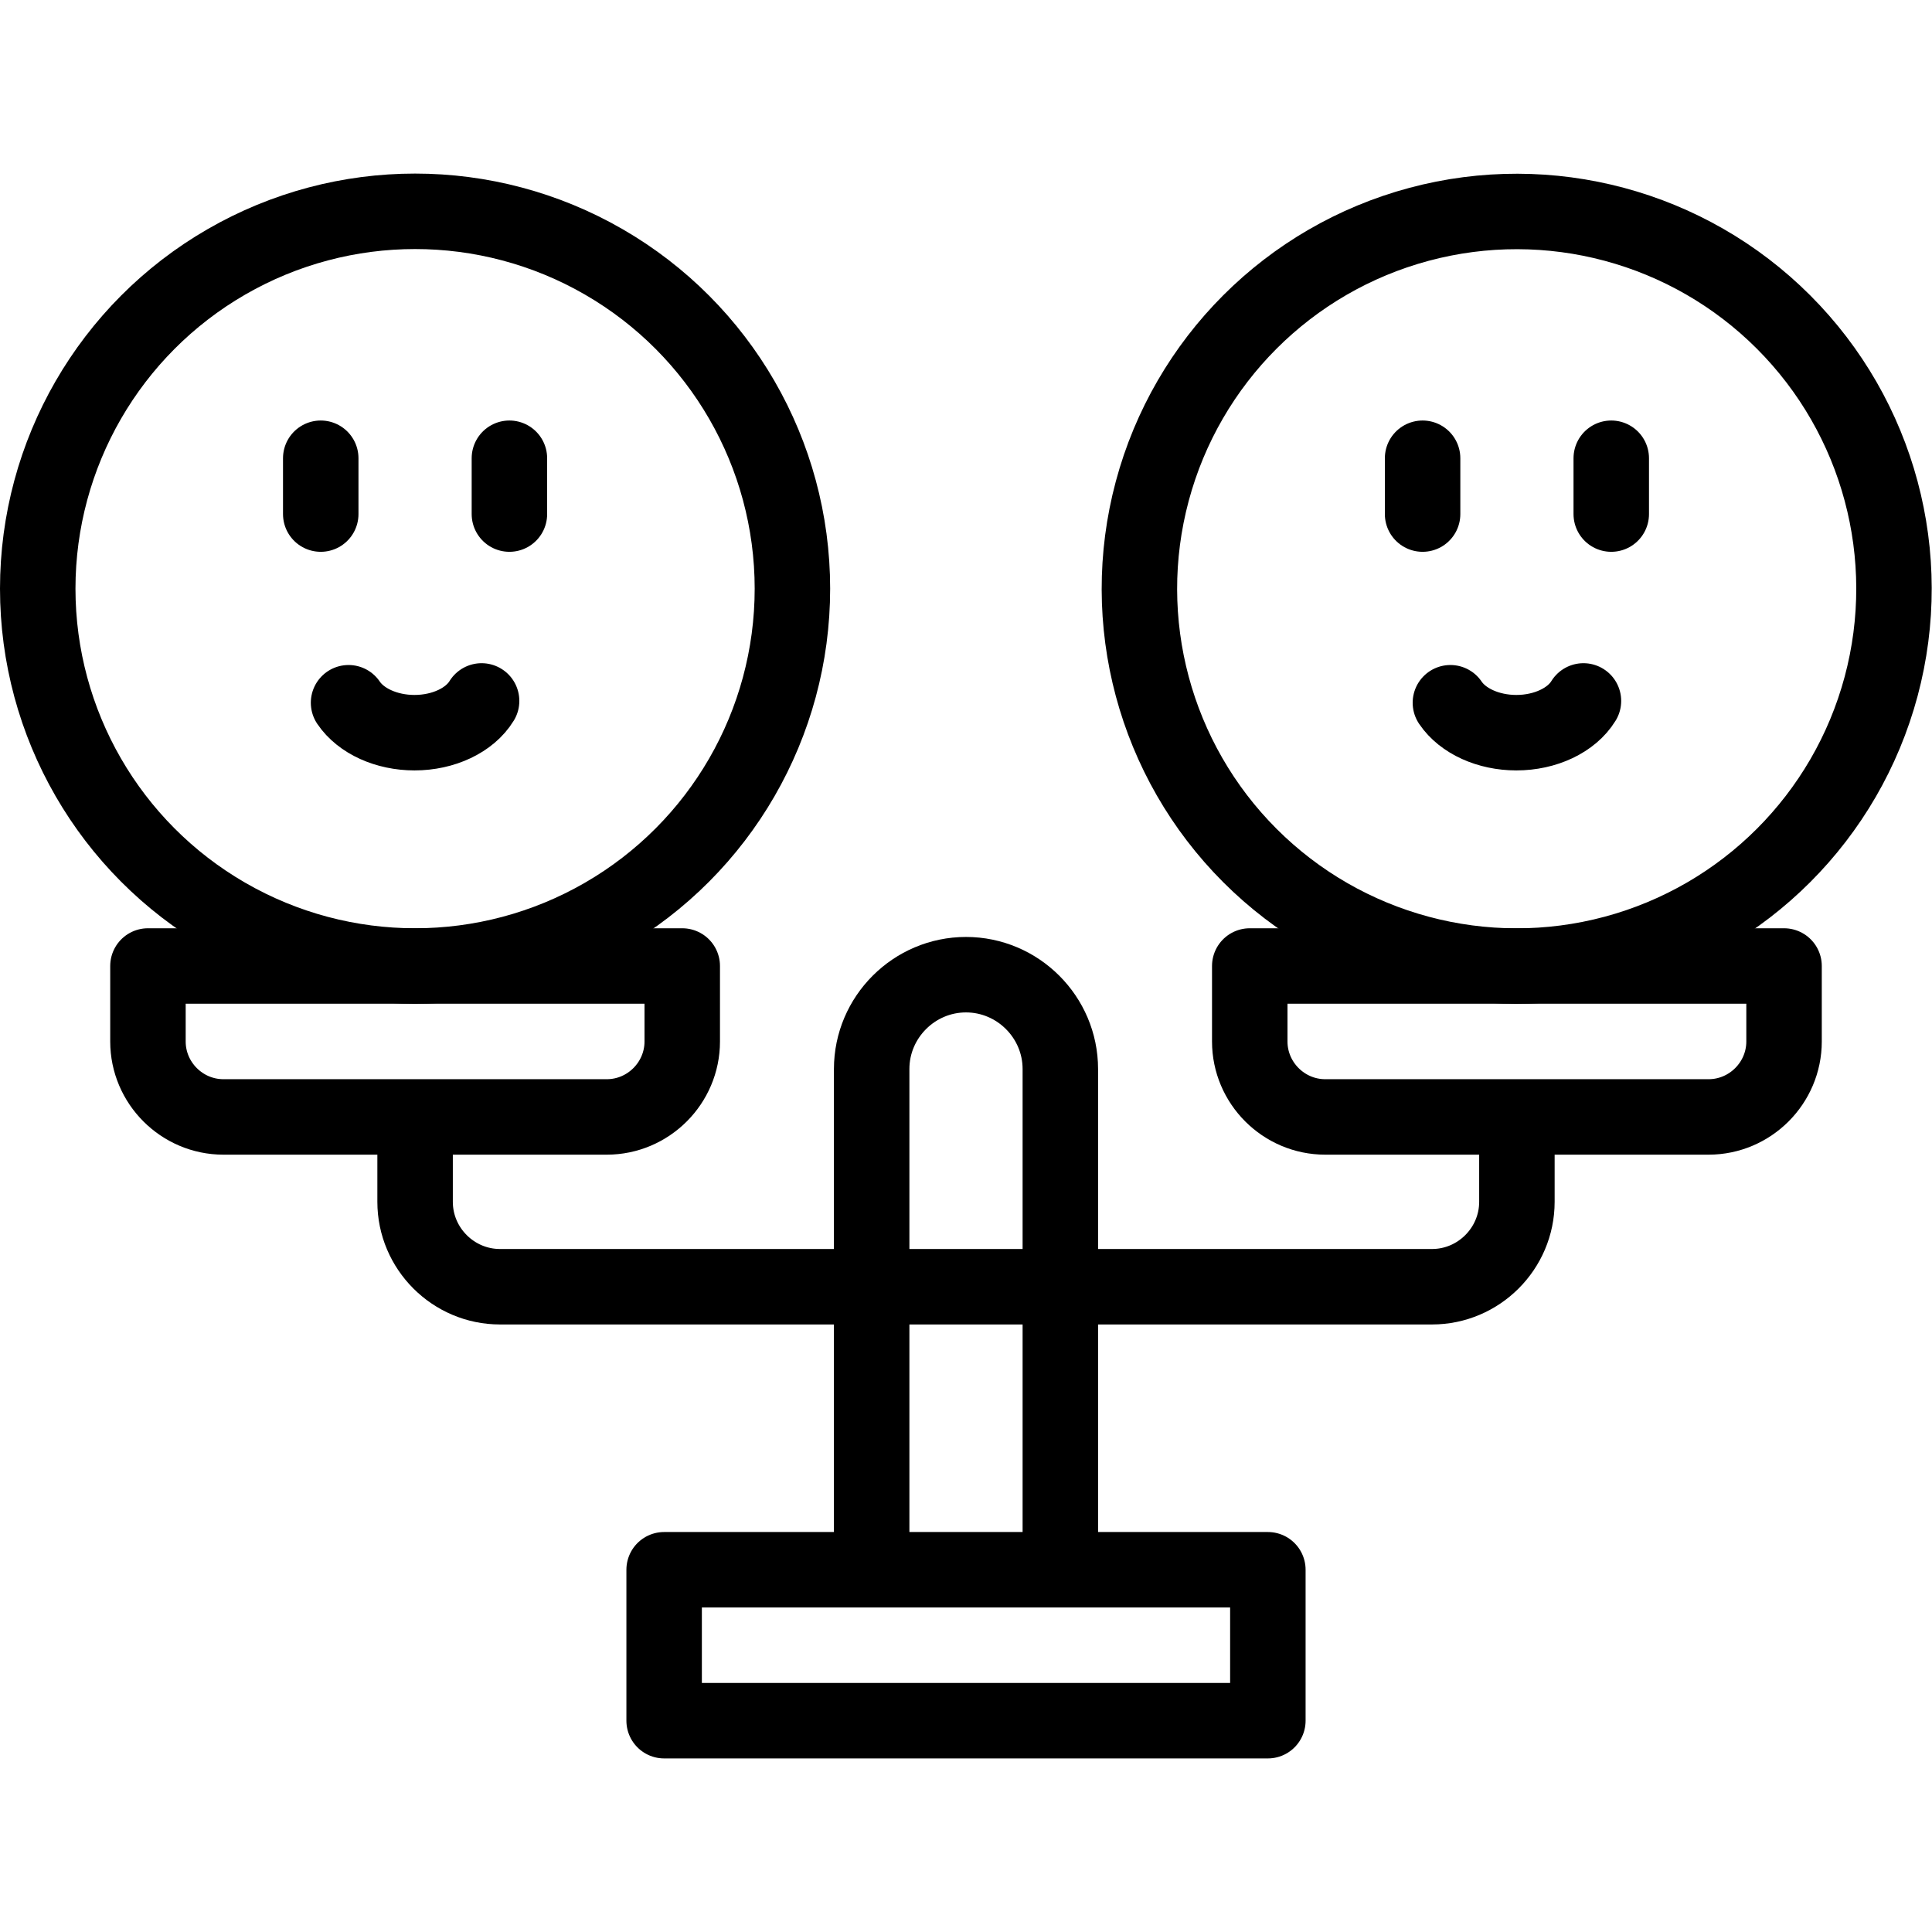 <svg xml:space="preserve" style="enable-background:new 0 0 512.001 512.001;" viewBox="0 0 512.001 512.001" y="0px" x="0px" xmlns:xlink="http://www.w3.org/1999/xlink" xmlns="http://www.w3.org/2000/svg" id="Layer_1" version="1.1">
<g>
	
		<circle r="100" cy="156" cx="110" style="fill-rule:evenodd;clip-rule:evenodd;fill:none;stroke:#000000;stroke-width:20;stroke-linecap:round;stroke-linejoin:round;stroke-miterlimit:2.613;"></circle>
	
		<ellipse ry="100" rx="100" cy="156" cx="402.001" style="fill-rule:evenodd;clip-rule:evenodd;fill:none;stroke:#000000;stroke-width:20;stroke-linecap:round;stroke-linejoin:round;stroke-miterlimit:2.613;" transform="matrix(0.707 -0.707 0.707 0.707 7.435 329.949)"></ellipse>
	
		<rect height="39.999" width="159.994" style="fill-rule:evenodd;clip-rule:evenodd;fill:none;stroke:#000000;stroke-width:20;stroke-linecap:round;stroke-linejoin:round;stroke-miterlimit:2.613;" y="416.002" x="176.003"></rect>
	
		<path d="M401.996,305.999v12.5c0,12.373-10.126,22.499-22.499,22.499H132.504c-12.373,0-22.499-10.124-22.499-22.499v-12.5" style="fill-rule:evenodd;clip-rule:evenodd;fill:none;stroke:#000000;stroke-width:20;stroke-linecap:round;stroke-linejoin:round;stroke-miterlimit:2.613;"></path>
	
		<path d="M231.001,411.001V283.301c0-13.75,11.25-24.999,24.999-24.999h0c13.749,0,24.999,11.251,24.999,24.999v127.701" style="fill-rule:evenodd;clip-rule:evenodd;fill:none;stroke:#000000;stroke-width:20;stroke-linecap:round;stroke-linejoin:round;stroke-miterlimit:2.613;"></path>
	
		<path d="M180.803,256.001H39.208V276c0,11,9,19.999,19.999,19.999h101.597c11,0,19.999-8.999,19.999-19.999V256.001z" style="fill-rule:evenodd;clip-rule:evenodd;fill:none;stroke:#000000;stroke-width:20;stroke-linecap:round;stroke-linejoin:round;stroke-miterlimit:2.613;"></path>
	
		<path d="M472.793,256.001H331.198V276c0,11,8.999,19.999,19.999,19.999h101.597c11,0,19.999-8.999,19.999-19.999V256.001z" style="fill-rule:evenodd;clip-rule:evenodd;fill:none;stroke:#000000;stroke-width:20;stroke-linecap:round;stroke-linejoin:round;stroke-miterlimit:2.613;"></path>
	
		<path d="M92.37,186.234c3.277,4.858,10.053,7.935,17.475,7.935c7.685,0,14.651-3.296,17.784-8.415" style="fill-rule:evenodd;clip-rule:evenodd;fill:none;stroke:#000000;stroke-width:20;stroke-linecap:round;stroke-linejoin:round;stroke-miterlimit:22.926;"></path>
	
		<line y2="121.44" x2="85" y1="136.235" x1="85" style="fill-rule:evenodd;clip-rule:evenodd;fill:none;stroke:#000000;stroke-width:20;stroke-linecap:round;stroke-linejoin:round;stroke-miterlimit:22.926;"></line>
	
		<line y2="121.44" x2="134.999" y1="136.235" x1="134.999" style="fill-rule:evenodd;clip-rule:evenodd;fill:none;stroke:#000000;stroke-width:20;stroke-linecap:round;stroke-linejoin:round;stroke-miterlimit:22.926;"></line>
	
		<path d="M384.372,186.234c3.276,4.858,10.053,7.935,17.475,7.935c7.685,0,14.651-3.296,17.784-8.415" style="fill-rule:evenodd;clip-rule:evenodd;fill:none;stroke:#000000;stroke-width:20;stroke-linecap:round;stroke-linejoin:round;stroke-miterlimit:22.926;"></path>
	
		<line y2="121.44" x2="377.002" y1="136.235" x1="377.002" style="fill-rule:evenodd;clip-rule:evenodd;fill:none;stroke:#000000;stroke-width:20;stroke-linecap:round;stroke-linejoin:round;stroke-miterlimit:22.926;"></line>
	
		<line y2="121.44" x2="427" y1="136.235" x1="427" style="fill-rule:evenodd;clip-rule:evenodd;fill:none;stroke:#000000;stroke-width:20;stroke-linecap:round;stroke-linejoin:round;stroke-miterlimit:22.926;"></line>
</g>
<g>
</g>
<g>
</g>
<g>
</g>
<g>
</g>
<g>
</g>
<g>
</g>
<g>
</g>
<g>
</g>
<g>
</g>
<g>
</g>
<g>
</g>
<g>
</g>
<g>
</g>
<g>
</g>
<g>
</g>
</svg>